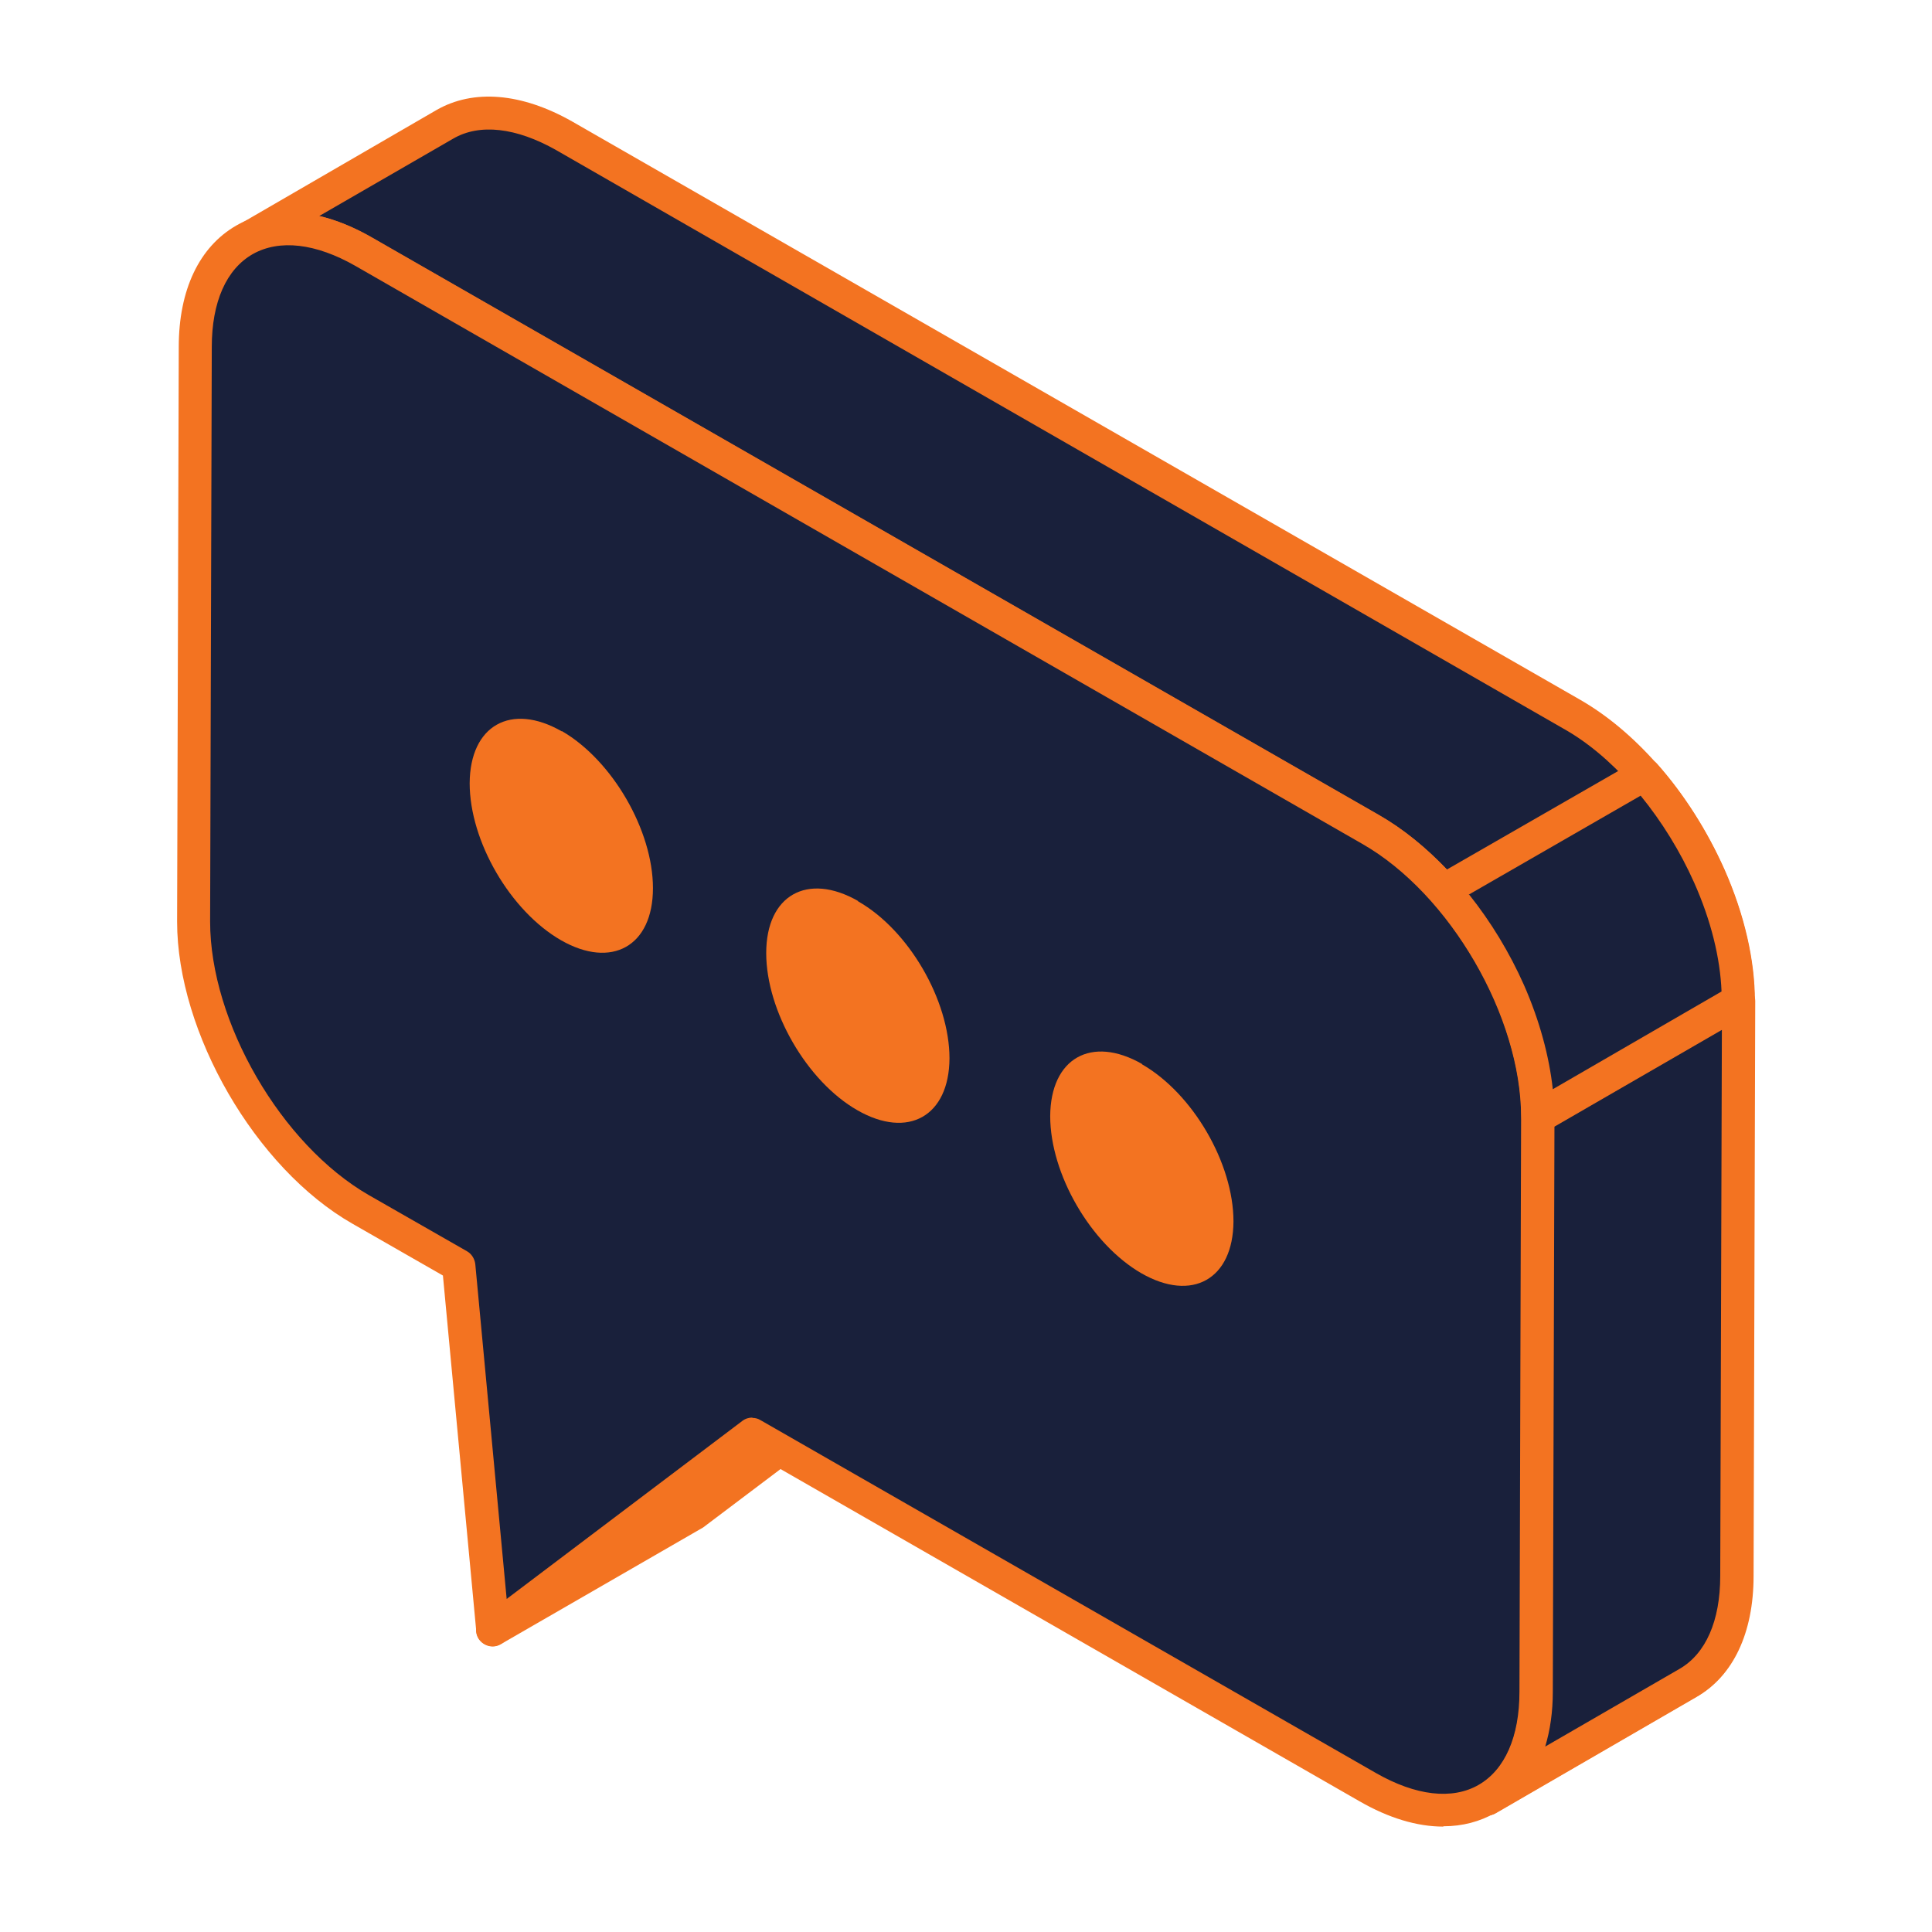 <svg width="120" height="120" viewBox="0 0 120 120" fill="none" xmlns="http://www.w3.org/2000/svg">
<path d="M46.73 89.087L59.2 81.895L43.079 94.037L30.608 101.229L46.73 89.087Z" fill="#19203B"/>
<path d="M30.608 102.268C30.28 102.268 29.952 102.105 29.747 101.82C29.439 101.372 29.542 100.761 29.973 100.435L46.094 88.272C46.094 88.272 46.156 88.231 46.197 88.211L58.647 81.019C59.098 80.754 59.713 80.876 60.021 81.324C60.328 81.773 60.226 82.384 59.795 82.71L43.674 94.873L31.101 102.126C30.937 102.227 30.752 102.268 30.588 102.268H30.608Z" fill="#F37321"/>
<path d="M107.975 62.174L107.934 76.272L107.872 97.888C107.872 101.148 106.703 103.45 104.837 104.53L92.387 111.742C94.253 110.642 95.402 108.339 95.422 105.08L95.484 81.304L95.525 69.365C95.525 66.88 94.848 64.17 93.74 61.603C92.715 59.321 91.32 57.141 89.7 55.288C88.326 53.76 86.787 52.435 85.147 51.498L22.589 15.641C19.697 13.97 17.072 13.807 15.185 14.928L27.634 7.736C29.521 6.636 32.147 6.799 35.059 8.449L97.597 44.327C99.237 45.264 100.776 46.588 102.17 48.136C103.791 49.99 105.185 52.15 106.19 54.432C107.319 57.019 107.995 59.688 107.975 62.194V62.174Z" fill="#19203B"/>
<path d="M92.387 112.76C92.038 112.76 91.689 112.577 91.505 112.251C91.218 111.762 91.382 111.151 91.874 110.866C93.494 109.929 94.397 107.871 94.417 105.08L94.52 69.365C94.52 67.124 93.925 64.578 92.817 62.031C91.812 59.81 90.459 57.712 88.941 55.98C87.546 54.432 86.11 53.23 84.654 52.415L22.076 16.517C19.615 15.111 17.379 14.847 15.759 15.763L15.697 15.804C15.205 16.089 14.59 15.926 14.302 15.438C14.015 14.948 14.179 14.337 14.672 14.052C14.692 14.052 14.713 14.032 14.733 14.011L27.101 6.84C29.398 5.516 32.393 5.76 35.551 7.553L98.088 43.43C99.77 44.388 101.391 45.733 102.909 47.444C104.59 49.339 106.047 51.62 107.093 54.004C108.344 56.836 108.98 59.668 108.98 62.174L108.877 97.888C108.877 101.433 107.605 104.102 105.329 105.406L92.879 112.618C92.715 112.72 92.53 112.76 92.366 112.76H92.387ZM19.82 13.421C20.886 13.665 21.973 14.113 23.102 14.765L85.659 50.642C87.3 51.58 88.92 52.924 90.459 54.636C92.12 56.51 93.576 58.792 94.663 61.216C95.894 64.048 96.55 66.86 96.55 69.386L96.448 105.1C96.448 106.343 96.284 107.484 95.976 108.502L104.324 103.674C105.944 102.737 106.847 100.7 106.847 97.908L106.949 62.194C106.949 59.953 106.375 57.427 105.247 54.86C104.262 52.659 102.929 50.561 101.391 48.829C100.017 47.281 98.581 46.079 97.084 45.243L34.547 9.325C32.065 7.92 29.788 7.655 28.147 8.612L19.82 13.421Z" fill="#F37321"/>
<path d="M85.126 51.519C90.889 54.819 95.524 62.806 95.504 69.386L95.401 105.08C95.401 111.64 90.704 114.309 84.941 111.009L46.709 89.087L30.588 101.25L28.475 78.635L22.383 75.152C16.661 71.831 12.005 63.824 12.025 57.244L12.128 21.55C12.128 14.989 16.825 12.341 22.588 15.641L85.146 51.519H85.126Z" fill="#19203B"/>
<path d="M89.638 113.453C88.018 113.453 86.254 112.923 84.449 111.884L46.812 90.289L31.224 102.044C30.916 102.268 30.526 102.309 30.198 102.166C29.849 102.024 29.624 101.698 29.583 101.331L27.511 79.226L21.891 76.007C15.861 72.564 11 64.129 11 57.243L11.103 21.549C11.103 18.005 12.374 15.336 14.671 14.011C16.989 12.687 19.963 12.952 23.101 14.745L85.659 50.622C91.689 54.086 96.57 62.5 96.55 69.365L96.448 105.059C96.448 108.604 95.176 111.294 92.879 112.598C91.915 113.148 90.828 113.433 89.658 113.433L89.638 113.453ZM46.73 88.068C46.914 88.068 47.078 88.109 47.242 88.211L85.474 110.132C87.936 111.538 90.192 111.803 91.833 110.866C93.473 109.929 94.376 107.871 94.376 105.08L94.478 69.386C94.478 63.152 90.069 55.532 84.613 52.415L22.076 16.517C19.614 15.111 17.358 14.847 15.697 15.784C14.056 16.721 13.154 18.758 13.154 21.549L13.051 57.243C13.051 63.478 17.461 71.097 22.917 74.235L29.008 77.719C29.296 77.882 29.48 78.187 29.521 78.513L31.47 99.314L46.114 88.251C46.299 88.109 46.525 88.048 46.73 88.048V88.068Z" fill="#F37321"/>
<path d="M107.975 62.174L107.872 97.888C107.872 101.148 106.703 103.45 104.837 104.53L92.387 111.742C94.253 110.642 95.402 108.34 95.422 105.08L95.525 69.366L107.975 62.174Z" fill="#19203B"/>
<path d="M92.386 112.761C92.038 112.761 91.689 112.577 91.505 112.251C91.217 111.762 91.382 111.151 91.874 110.866C93.494 109.929 94.397 107.871 94.417 105.08L94.52 69.365C94.52 68.999 94.704 68.673 95.032 68.489L107.482 61.298C107.79 61.114 108.2 61.114 108.508 61.298C108.836 61.481 109.021 61.827 109.021 62.174L108.918 97.888C108.918 101.433 107.646 104.102 105.37 105.406L92.92 112.618C92.756 112.72 92.571 112.761 92.407 112.761H92.386ZM96.55 69.956L96.448 105.08C96.448 106.323 96.284 107.463 95.976 108.482L104.324 103.654C105.944 102.716 106.847 100.679 106.847 97.888L106.949 63.967L96.55 69.977V69.956Z" fill="#F37321"/>
<path d="M34.895 45.427C31.736 43.614 29.193 45.06 29.172 48.646C29.172 52.252 31.695 56.592 34.854 58.405C37.992 60.198 40.556 58.772 40.556 55.165C40.556 51.58 38.033 47.22 34.895 45.407V45.427Z" fill="#F37321"/>
<path d="M53.293 55.96C50.155 54.167 47.591 55.593 47.591 59.199C47.591 62.785 50.114 67.165 53.252 68.958C56.41 70.771 58.954 69.325 58.974 65.739C58.974 62.133 56.451 57.773 53.293 55.98V55.96Z" fill="#F37321"/>
<path d="M70.932 66.085C67.794 64.293 65.251 65.719 65.23 69.325C65.23 72.931 67.753 77.27 70.891 79.084C74.05 80.897 76.593 79.45 76.613 75.865C76.613 72.259 74.091 67.919 70.932 66.106V66.085Z" fill="#F37321"/>
<path d="M102.149 48.116L89.679 55.288C91.299 57.142 92.694 59.322 93.719 61.603C94.827 64.17 95.504 66.88 95.504 69.365L107.954 62.174C107.954 59.668 107.297 56.999 106.169 54.411C105.144 52.13 103.77 49.95 102.149 48.116Z" fill="#19203B"/>
<path d="M95.524 70.384C95.34 70.384 95.176 70.344 95.012 70.242C94.683 70.058 94.499 69.732 94.499 69.366C94.499 67.125 93.904 64.578 92.796 62.011C91.791 59.79 90.438 57.692 88.92 55.96C88.715 55.736 88.633 55.43 88.674 55.125C88.715 54.819 88.9 54.554 89.166 54.412L101.637 47.24C102.067 46.996 102.601 47.077 102.929 47.444C104.611 49.339 106.046 51.621 107.113 54.004C108.364 56.836 109 59.668 109 62.174C109 62.541 108.795 62.867 108.487 63.05L96.037 70.242C95.873 70.344 95.709 70.384 95.524 70.384ZM91.258 55.573C92.591 57.244 93.76 59.159 94.663 61.196C95.627 63.396 96.222 65.597 96.447 67.654L106.928 61.583C106.846 59.505 106.272 57.162 105.226 54.819C104.364 52.884 103.216 51.03 101.903 49.42L91.217 55.573H91.258Z" fill="#F37321"/>
</svg>

